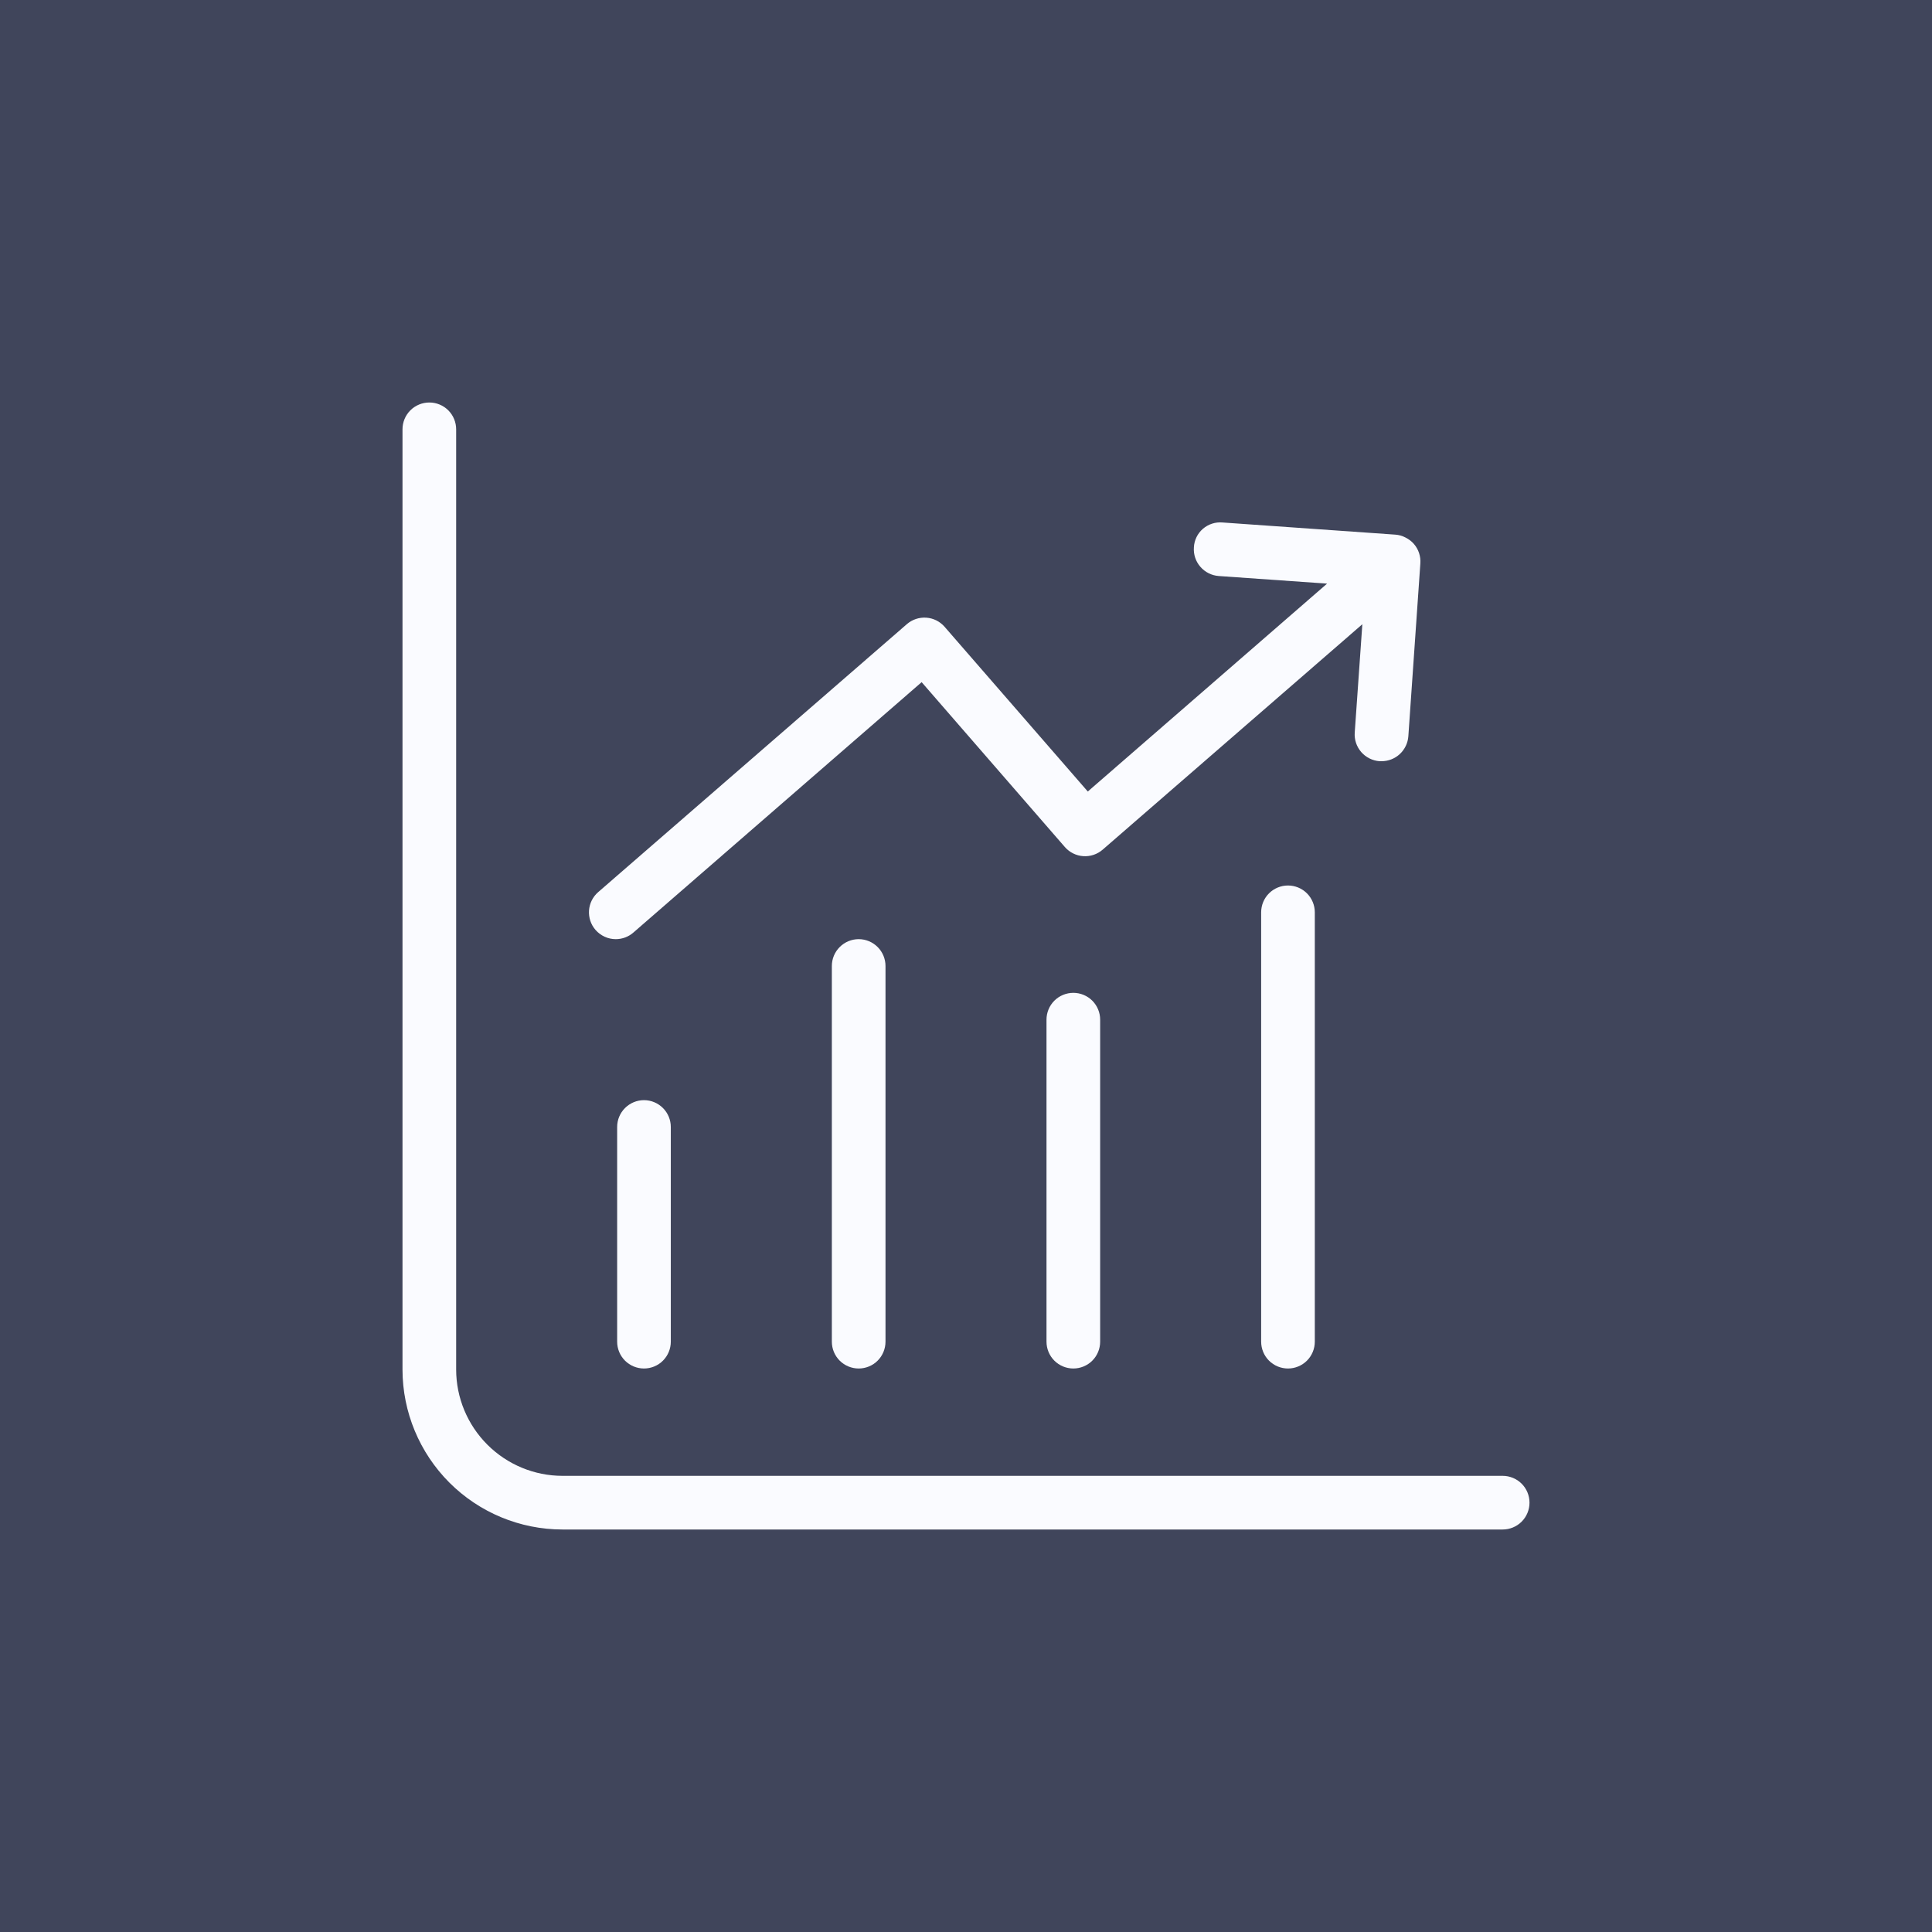 <svg width="48" height="48" viewBox="0 0 48 48" fill="none" xmlns="http://www.w3.org/2000/svg">
<rect x="0" y="0" width="48" height="48" fill="#333333" stroke="none"/>
<rect width="48" height="48" fill="#606FB9" fill-opacity="0.3"/>
<path d="M37.333 36.667H13.973C13.274 36.666 12.603 36.387 12.108 35.892C11.613 35.397 11.334 34.727 11.333 34.027V10.667C11.333 10.49 11.263 10.32 11.138 10.195C11.013 10.07 10.844 10 10.667 10C10.49 10 10.32 10.07 10.195 10.195C10.07 10.32 10 10.49 10 10.667V34.027C10.001 35.08 10.421 36.09 11.165 36.835C11.91 37.58 12.92 37.999 13.973 38H37.333C37.51 38 37.68 37.93 37.805 37.805C37.93 37.68 38 37.51 38 37.333C38 37.157 37.93 36.987 37.805 36.862C37.68 36.737 37.51 36.667 37.333 36.667Z" fill="#FAFBFF"/>
<path d="M15.299 23.333C15.46 23.333 15.615 23.275 15.736 23.169L22.898 16.948L26.456 21.044C26.572 21.177 26.736 21.259 26.913 21.271C27.089 21.283 27.263 21.225 27.396 21.109L33.847 15.509L33.658 18.2C33.645 18.376 33.703 18.55 33.819 18.684C33.935 18.817 34.099 18.899 34.275 18.912H34.323C34.492 18.912 34.655 18.849 34.779 18.733C34.902 18.618 34.978 18.46 34.99 18.292L35.288 14C35.295 13.912 35.284 13.824 35.256 13.74C35.229 13.657 35.185 13.58 35.127 13.513C35.069 13.447 34.999 13.394 34.92 13.355C34.842 13.313 34.755 13.289 34.667 13.283L30.374 12.981C30.286 12.973 30.198 12.983 30.114 13.01C30.03 13.037 29.953 13.081 29.886 13.138C29.82 13.196 29.765 13.266 29.727 13.345C29.688 13.425 29.666 13.511 29.662 13.599C29.649 13.775 29.707 13.949 29.823 14.082C29.939 14.216 30.103 14.298 30.279 14.311L32.971 14.5L27.026 19.665L23.467 15.571C23.351 15.439 23.189 15.358 23.014 15.346C22.839 15.334 22.667 15.39 22.534 15.504L14.862 22.164C14.728 22.28 14.647 22.444 14.634 22.62C14.622 22.797 14.68 22.971 14.796 23.104C14.859 23.176 14.936 23.233 15.023 23.273C15.109 23.313 15.204 23.333 15.299 23.333Z" fill="#FAFBFF"/>
<path d="M15.333 28V33.333C15.333 33.51 15.403 33.68 15.528 33.805C15.653 33.93 15.823 34 16 34C16.177 34 16.346 33.93 16.471 33.805C16.596 33.68 16.666 33.51 16.666 33.333V28C16.666 27.823 16.596 27.654 16.471 27.529C16.346 27.404 16.177 27.333 16 27.333C15.823 27.333 15.653 27.404 15.528 27.529C15.403 27.654 15.333 27.823 15.333 28Z" fill="#FAFBFF"/>
<path d="M20.667 24V33.333C20.667 33.51 20.737 33.68 20.862 33.805C20.987 33.93 21.157 34 21.334 34C21.511 34 21.68 33.93 21.805 33.805C21.93 33.68 22 33.51 22 33.333V24C22 23.823 21.93 23.654 21.805 23.529C21.68 23.404 21.511 23.333 21.334 23.333C21.157 23.333 20.987 23.404 20.862 23.529C20.737 23.654 20.667 23.823 20.667 24Z" fill="#FAFBFF"/>
<path d="M26 25.333V33.333C26 33.51 26.07 33.68 26.195 33.805C26.32 33.93 26.49 34 26.667 34C26.843 34 27.013 33.93 27.138 33.805C27.263 33.68 27.333 33.51 27.333 33.333V25.333C27.333 25.157 27.263 24.987 27.138 24.862C27.013 24.737 26.843 24.667 26.667 24.667C26.49 24.667 26.32 24.737 26.195 24.862C26.07 24.987 26 25.157 26 25.333Z" fill="#FAFBFF"/>
<path d="M31.333 22.667V33.333C31.333 33.51 31.403 33.68 31.528 33.805C31.653 33.93 31.823 34 32 34C32.176 34 32.346 33.93 32.471 33.805C32.596 33.68 32.666 33.51 32.666 33.333V22.667C32.666 22.49 32.596 22.32 32.471 22.195C32.346 22.07 32.176 22 32 22C31.823 22 31.653 22.07 31.528 22.195C31.403 22.32 31.333 22.49 31.333 22.667Z" fill="#FAFBFF"/>
</svg>

